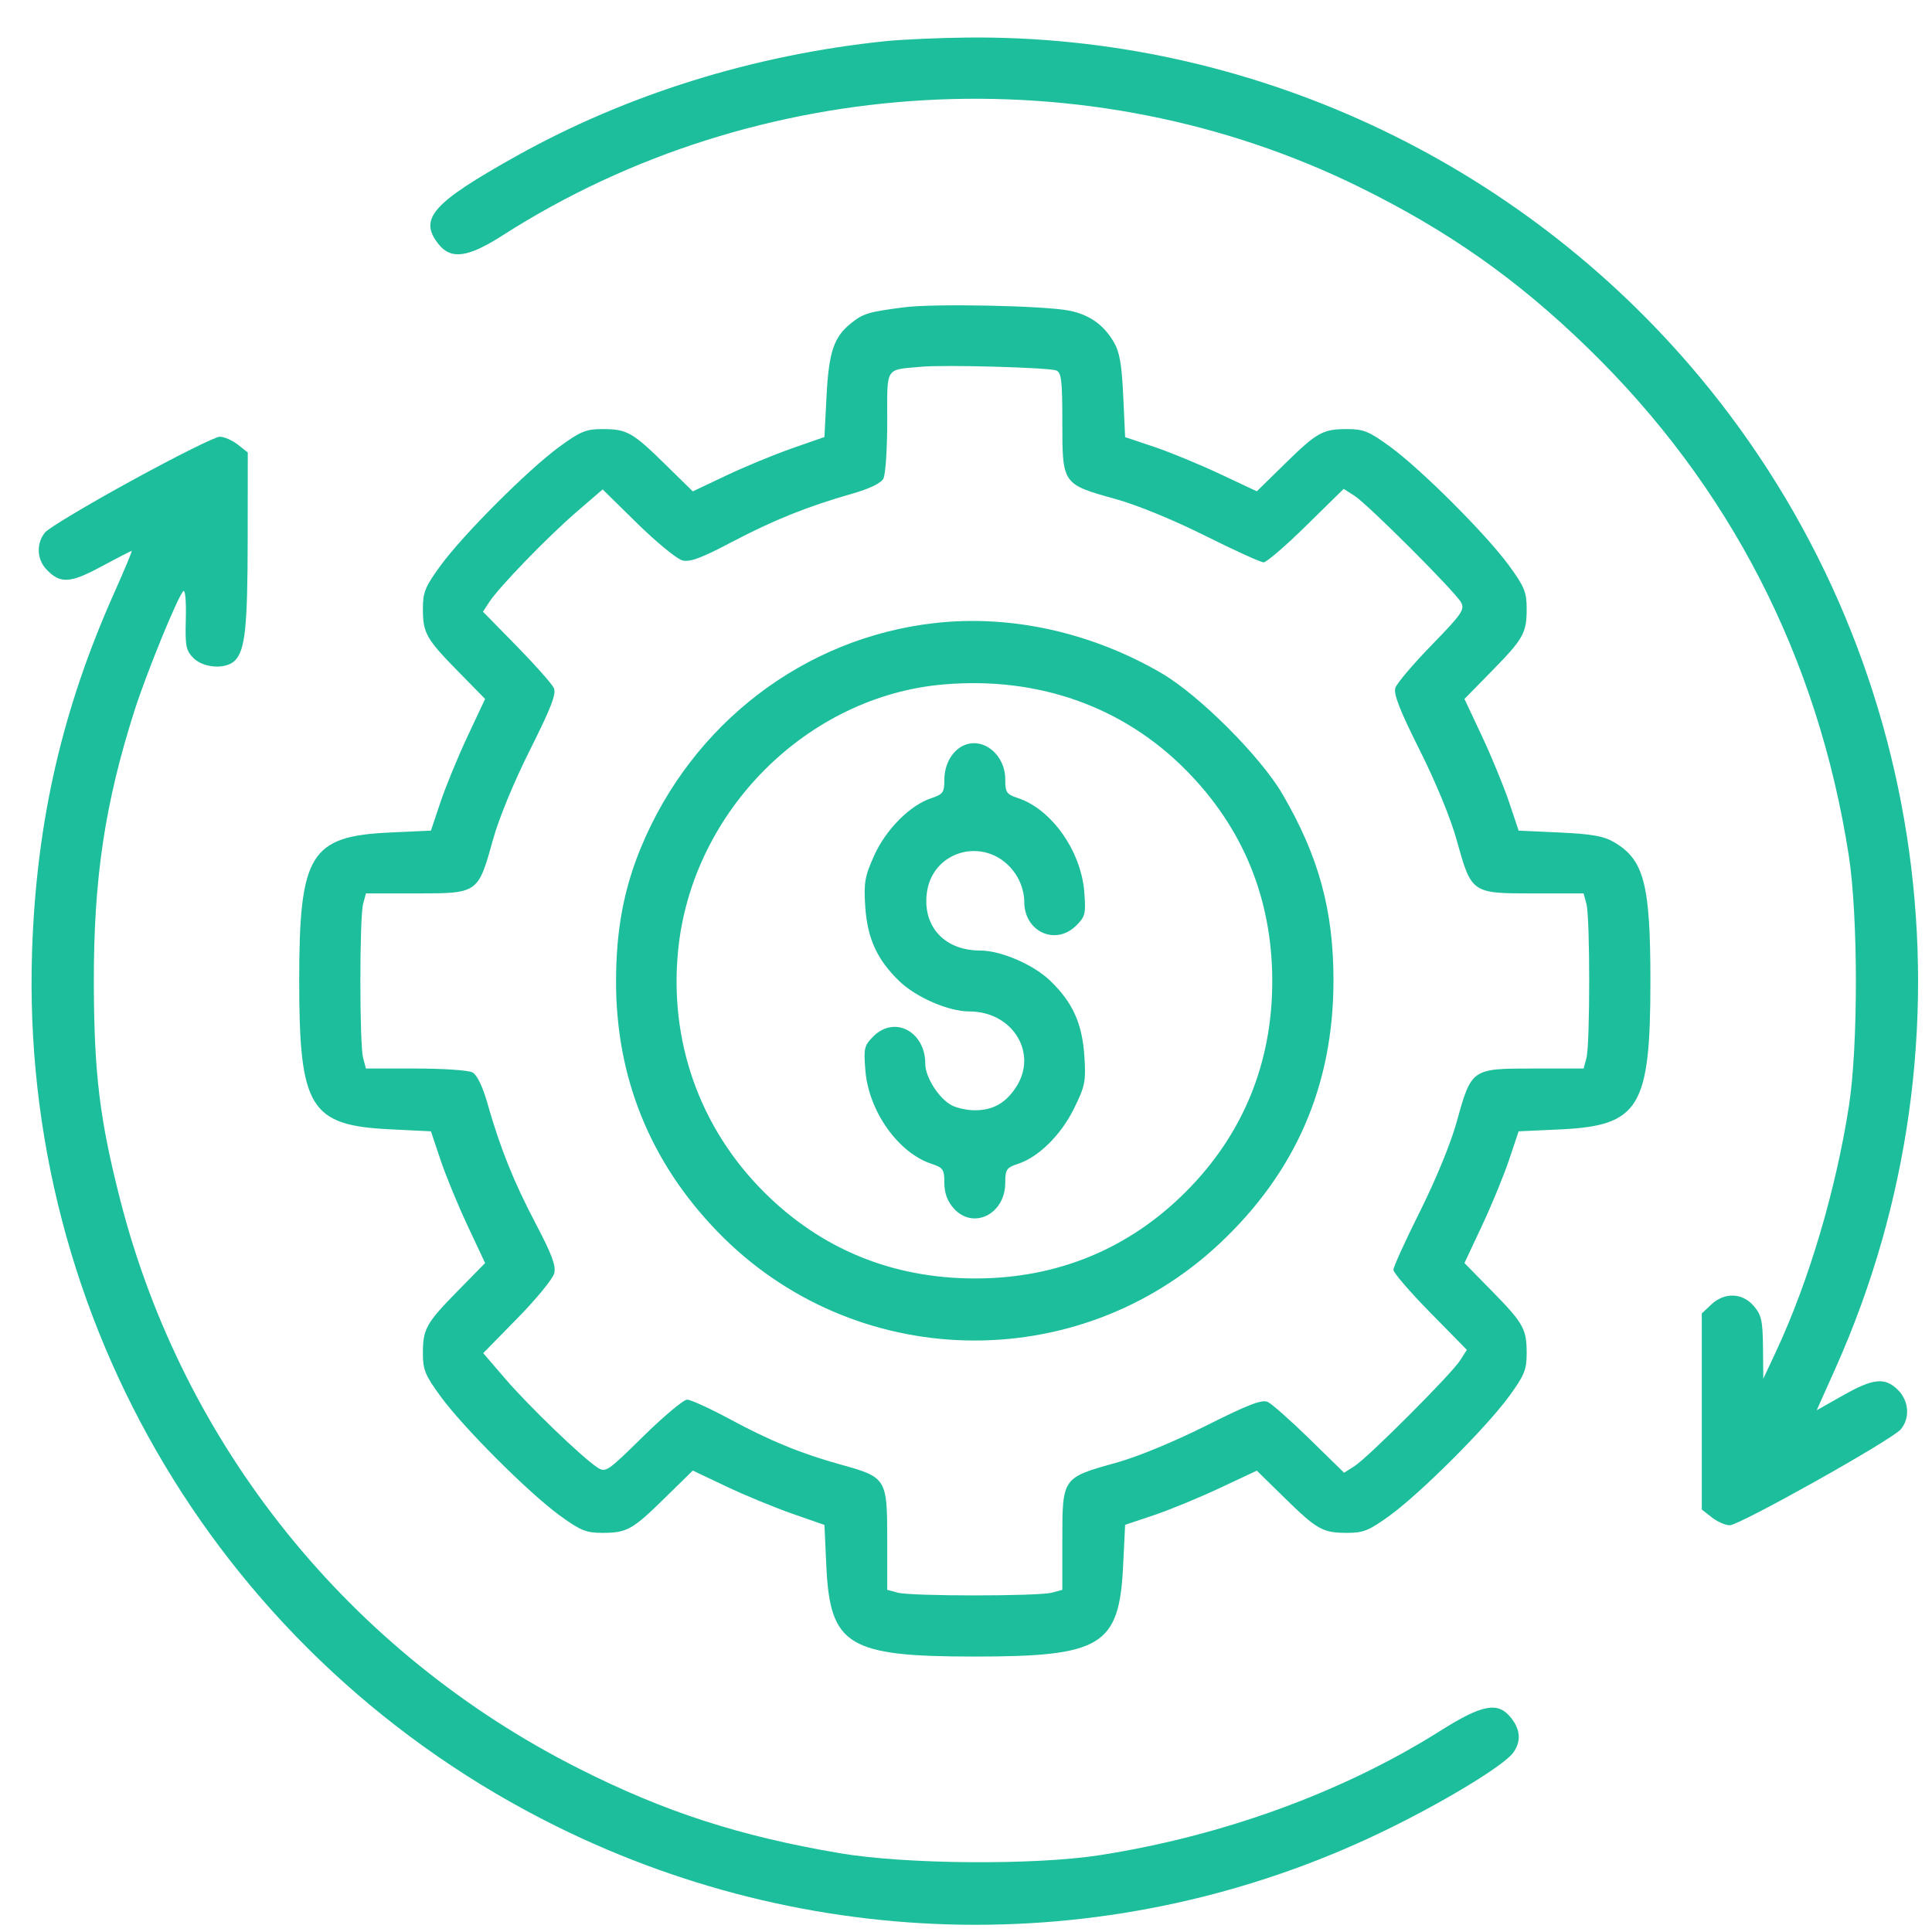 <svg width="44" height="44" viewBox="0 0 44 44" fill="none" xmlns="http://www.w3.org/2000/svg">
<path fill-rule="evenodd" clip-rule="evenodd" d="M20.163 0.938C17.166 1.248 14.271 2.15 11.755 3.557C9.845 4.625 9.531 4.98 9.984 5.556C10.269 5.919 10.653 5.868 11.443 5.363C17.236 1.653 24.79 1.225 30.955 4.258C32.983 5.256 34.549 6.358 36.155 7.918C39.392 11.061 41.402 14.968 42.104 19.48C42.319 20.862 42.321 23.817 42.108 25.189C41.81 27.108 41.193 29.185 40.446 30.784L40.158 31.4L40.151 30.689C40.145 30.075 40.116 29.947 39.941 29.743C39.68 29.44 39.275 29.426 38.973 29.71L38.757 29.913V32.145V34.378L38.985 34.557C39.111 34.656 39.294 34.737 39.393 34.737C39.617 34.737 43.08 32.796 43.286 32.555C43.504 32.299 43.477 31.908 43.225 31.656C42.931 31.361 42.662 31.388 41.97 31.781L41.374 32.118L41.806 31.152C45.164 23.634 43.952 14.851 38.687 8.558C34.564 3.631 28.431 0.793 22.039 0.855C21.389 0.861 20.544 0.899 20.163 0.938ZM20.604 6.997C19.796 7.1 19.666 7.137 19.395 7.351C18.992 7.668 18.877 8.005 18.824 9.017L18.776 9.953L18.039 10.21C17.634 10.352 16.959 10.63 16.541 10.829L15.778 11.191L15.153 10.578C14.406 9.844 14.277 9.772 13.72 9.772C13.346 9.772 13.22 9.824 12.739 10.175C12.03 10.693 10.552 12.171 10.034 12.88C9.683 13.361 9.631 13.487 9.631 13.861C9.631 14.418 9.703 14.547 10.436 15.294L11.048 15.918L10.649 16.767C10.43 17.235 10.152 17.909 10.032 18.267L9.814 18.917L8.877 18.96C7.063 19.044 6.814 19.453 6.814 22.341C6.814 25.229 7.059 25.63 8.875 25.719L9.814 25.765L10.032 26.415C10.152 26.773 10.43 27.448 10.649 27.915L11.048 28.765L10.436 29.389C9.703 30.135 9.631 30.264 9.631 30.821C9.631 31.195 9.683 31.322 10.034 31.802C10.552 32.511 12.03 33.989 12.739 34.508C13.22 34.858 13.346 34.91 13.72 34.91C14.277 34.91 14.406 34.838 15.153 34.104L15.778 33.491L16.541 33.853C16.959 34.052 17.634 34.33 18.039 34.472L18.776 34.729L18.819 35.665C18.903 37.478 19.312 37.727 22.2 37.727C25.088 37.727 25.489 37.483 25.578 35.667L25.624 34.727L26.274 34.509C26.632 34.389 27.307 34.111 27.774 33.892L28.623 33.493L29.248 34.105C29.994 34.838 30.123 34.91 30.68 34.91C31.054 34.91 31.18 34.858 31.661 34.508C32.37 33.989 33.849 32.511 34.367 31.802C34.717 31.322 34.769 31.195 34.769 30.821C34.769 30.264 34.697 30.135 33.964 29.389L33.352 28.765L33.751 27.915C33.97 27.448 34.248 26.773 34.368 26.415L34.586 25.765L35.523 25.722C37.337 25.638 37.587 25.23 37.587 22.341C37.587 20.138 37.441 19.58 36.763 19.182C36.525 19.042 36.257 18.994 35.523 18.96L34.586 18.917L34.368 18.267C34.248 17.909 33.97 17.235 33.751 16.767L33.352 15.918L33.964 15.294C34.697 14.547 34.769 14.418 34.769 13.861C34.769 13.487 34.717 13.361 34.367 12.88C33.849 12.171 32.37 10.693 31.661 10.175C31.18 9.824 31.054 9.772 30.68 9.772C30.123 9.772 29.994 9.844 29.248 10.577L28.623 11.189L27.774 10.79C27.307 10.571 26.632 10.293 26.274 10.173L25.624 9.955L25.581 9.018C25.547 8.293 25.498 8.015 25.364 7.787C25.132 7.394 24.812 7.168 24.355 7.075C23.795 6.962 21.294 6.91 20.604 6.997ZM20.986 8.352C20.145 8.429 20.206 8.329 20.206 9.606C20.206 10.228 20.167 10.811 20.118 10.901C20.063 11.005 19.8 11.132 19.403 11.245C18.38 11.537 17.617 11.845 16.664 12.346C15.975 12.709 15.713 12.807 15.541 12.763C15.417 12.732 14.958 12.356 14.52 11.927L13.725 11.146L13.13 11.659C12.471 12.228 11.37 13.365 11.144 13.709L10.999 13.931L11.767 14.714C12.189 15.145 12.57 15.575 12.613 15.669C12.674 15.802 12.553 16.114 12.072 17.075C11.701 17.814 11.36 18.641 11.224 19.134C10.888 20.346 10.887 20.347 9.487 20.347H8.334L8.27 20.586C8.186 20.896 8.186 23.786 8.27 24.096L8.334 24.335H9.465C10.087 24.335 10.67 24.374 10.76 24.423C10.864 24.479 10.991 24.741 11.104 25.138C11.396 26.161 11.704 26.924 12.205 27.877C12.568 28.566 12.665 28.828 12.622 29C12.591 29.124 12.215 29.583 11.785 30.021L11.005 30.817L11.517 31.412C12.051 32.031 13.257 33.192 13.601 33.418C13.793 33.544 13.827 33.521 14.65 32.712C15.118 32.252 15.568 31.876 15.649 31.876C15.73 31.876 16.162 32.073 16.608 32.313C17.544 32.818 18.239 33.103 19.162 33.359C20.186 33.643 20.206 33.676 20.206 35.054V36.207L20.445 36.272C20.755 36.355 23.645 36.355 23.955 36.272L24.194 36.207V35.054C24.194 33.655 24.195 33.653 25.407 33.317C25.9 33.181 26.727 32.84 27.466 32.47C28.426 31.988 28.74 31.867 28.872 31.928C28.965 31.971 29.395 32.352 29.827 32.774L30.611 33.541L30.848 33.39C31.159 33.191 33.053 31.296 33.252 30.984L33.407 30.742L32.571 29.891C32.111 29.423 31.735 28.986 31.734 28.919C31.734 28.853 32.007 28.253 32.341 27.585C32.699 26.869 33.042 26.034 33.176 25.548C33.512 24.336 33.514 24.335 34.913 24.335H36.066L36.13 24.096C36.214 23.786 36.214 20.896 36.13 20.586L36.066 20.347H34.913C33.514 20.347 33.512 20.346 33.176 19.134C33.04 18.643 32.7 17.815 32.333 17.084C31.88 16.18 31.734 15.807 31.778 15.667C31.811 15.563 32.184 15.123 32.606 14.69C33.288 13.99 33.362 13.883 33.277 13.723C33.15 13.483 31.151 11.484 30.843 11.288L30.601 11.134L29.75 11.97C29.282 12.43 28.845 12.806 28.779 12.807C28.712 12.807 28.112 12.534 27.445 12.2C26.728 11.842 25.893 11.499 25.407 11.365C24.196 11.029 24.194 11.027 24.194 9.636C24.194 8.662 24.173 8.482 24.054 8.437C23.878 8.369 21.511 8.304 20.986 8.352ZM3 10.945C1.998 11.493 1.111 12.024 1.028 12.124C0.825 12.366 0.836 12.73 1.052 12.962C1.366 13.299 1.593 13.289 2.31 12.901C2.673 12.706 2.983 12.546 2.999 12.546C3.015 12.546 2.84 12.967 2.61 13.482C1.419 16.143 0.83 18.701 0.731 21.648C0.447 30.072 5.094 37.836 12.665 41.589C18.706 44.583 25.726 44.585 31.736 41.594C33.051 40.939 34.275 40.185 34.468 39.909C34.645 39.656 34.628 39.395 34.416 39.126C34.117 38.746 33.764 38.811 32.79 39.426C30.583 40.816 27.85 41.813 25.049 42.25C23.557 42.482 20.624 42.46 19.123 42.205C16.842 41.818 15.125 41.261 13.173 40.273C7.965 37.64 4.177 32.942 2.74 27.335C2.27 25.499 2.142 24.448 2.137 22.384C2.132 20.01 2.387 18.304 3.062 16.186C3.335 15.333 4.041 13.602 4.174 13.463C4.218 13.418 4.242 13.684 4.232 14.089C4.215 14.715 4.235 14.815 4.406 14.987C4.636 15.217 5.144 15.249 5.348 15.046C5.584 14.81 5.639 14.286 5.641 12.27L5.643 10.305L5.415 10.125C5.289 10.026 5.104 9.946 5.003 9.946C4.902 9.947 4.001 10.396 3 10.945ZM21.288 14.19C18.318 14.524 15.762 16.479 14.595 19.307C14.206 20.25 14.032 21.182 14.03 22.341C14.026 24.537 14.806 26.465 16.34 28.049C19.432 31.244 24.521 31.369 27.767 28.329C29.507 26.7 30.366 24.723 30.369 22.341C30.372 20.737 30.032 19.495 29.204 18.08C28.706 17.228 27.313 15.836 26.462 15.337C24.863 14.402 23.026 13.994 21.288 14.19ZM21.496 15.587C18.395 15.849 15.773 18.461 15.447 21.613C15.231 23.699 15.928 25.676 17.396 27.145C18.699 28.448 20.321 29.113 22.197 29.116C24.068 29.119 25.698 28.45 27.004 27.145C28.309 25.839 28.977 24.209 28.975 22.337C28.972 20.47 28.312 18.856 27.015 17.544C25.578 16.09 23.647 15.405 21.496 15.587ZM21.971 16.967C21.695 17.077 21.507 17.398 21.507 17.759C21.507 18.048 21.477 18.09 21.21 18.178C20.725 18.338 20.174 18.891 19.907 19.488C19.696 19.958 19.67 20.104 19.705 20.642C19.753 21.37 19.971 21.85 20.477 22.341C20.86 22.713 21.602 23.035 22.076 23.035C23.071 23.035 23.653 23.998 23.129 24.776C22.891 25.13 22.606 25.286 22.2 25.286C22.033 25.286 21.8 25.237 21.683 25.177C21.39 25.029 21.073 24.537 21.073 24.23C21.073 23.49 20.372 23.121 19.888 23.605C19.682 23.811 19.667 23.874 19.708 24.376C19.782 25.305 20.454 26.255 21.216 26.506C21.479 26.593 21.507 26.634 21.507 26.937C21.507 27.164 21.572 27.349 21.71 27.508C22.15 28.02 22.894 27.661 22.894 26.937C22.894 26.634 22.921 26.593 23.184 26.506C23.657 26.35 24.163 25.849 24.462 25.242C24.713 24.731 24.733 24.629 24.696 24.054C24.647 23.312 24.433 22.835 23.924 22.341C23.54 21.969 22.799 21.648 22.324 21.648C21.538 21.648 21.037 21.135 21.101 20.396C21.193 19.327 22.523 19.006 23.129 19.906C23.251 20.087 23.327 20.329 23.327 20.538C23.327 21.221 24.042 21.547 24.512 21.077C24.718 20.871 24.733 20.808 24.693 20.306C24.618 19.377 23.946 18.427 23.184 18.176C22.921 18.089 22.894 18.048 22.894 17.745C22.894 17.2 22.41 16.792 21.971 16.967Z" fill="#1DBE9C"/>
</svg>
